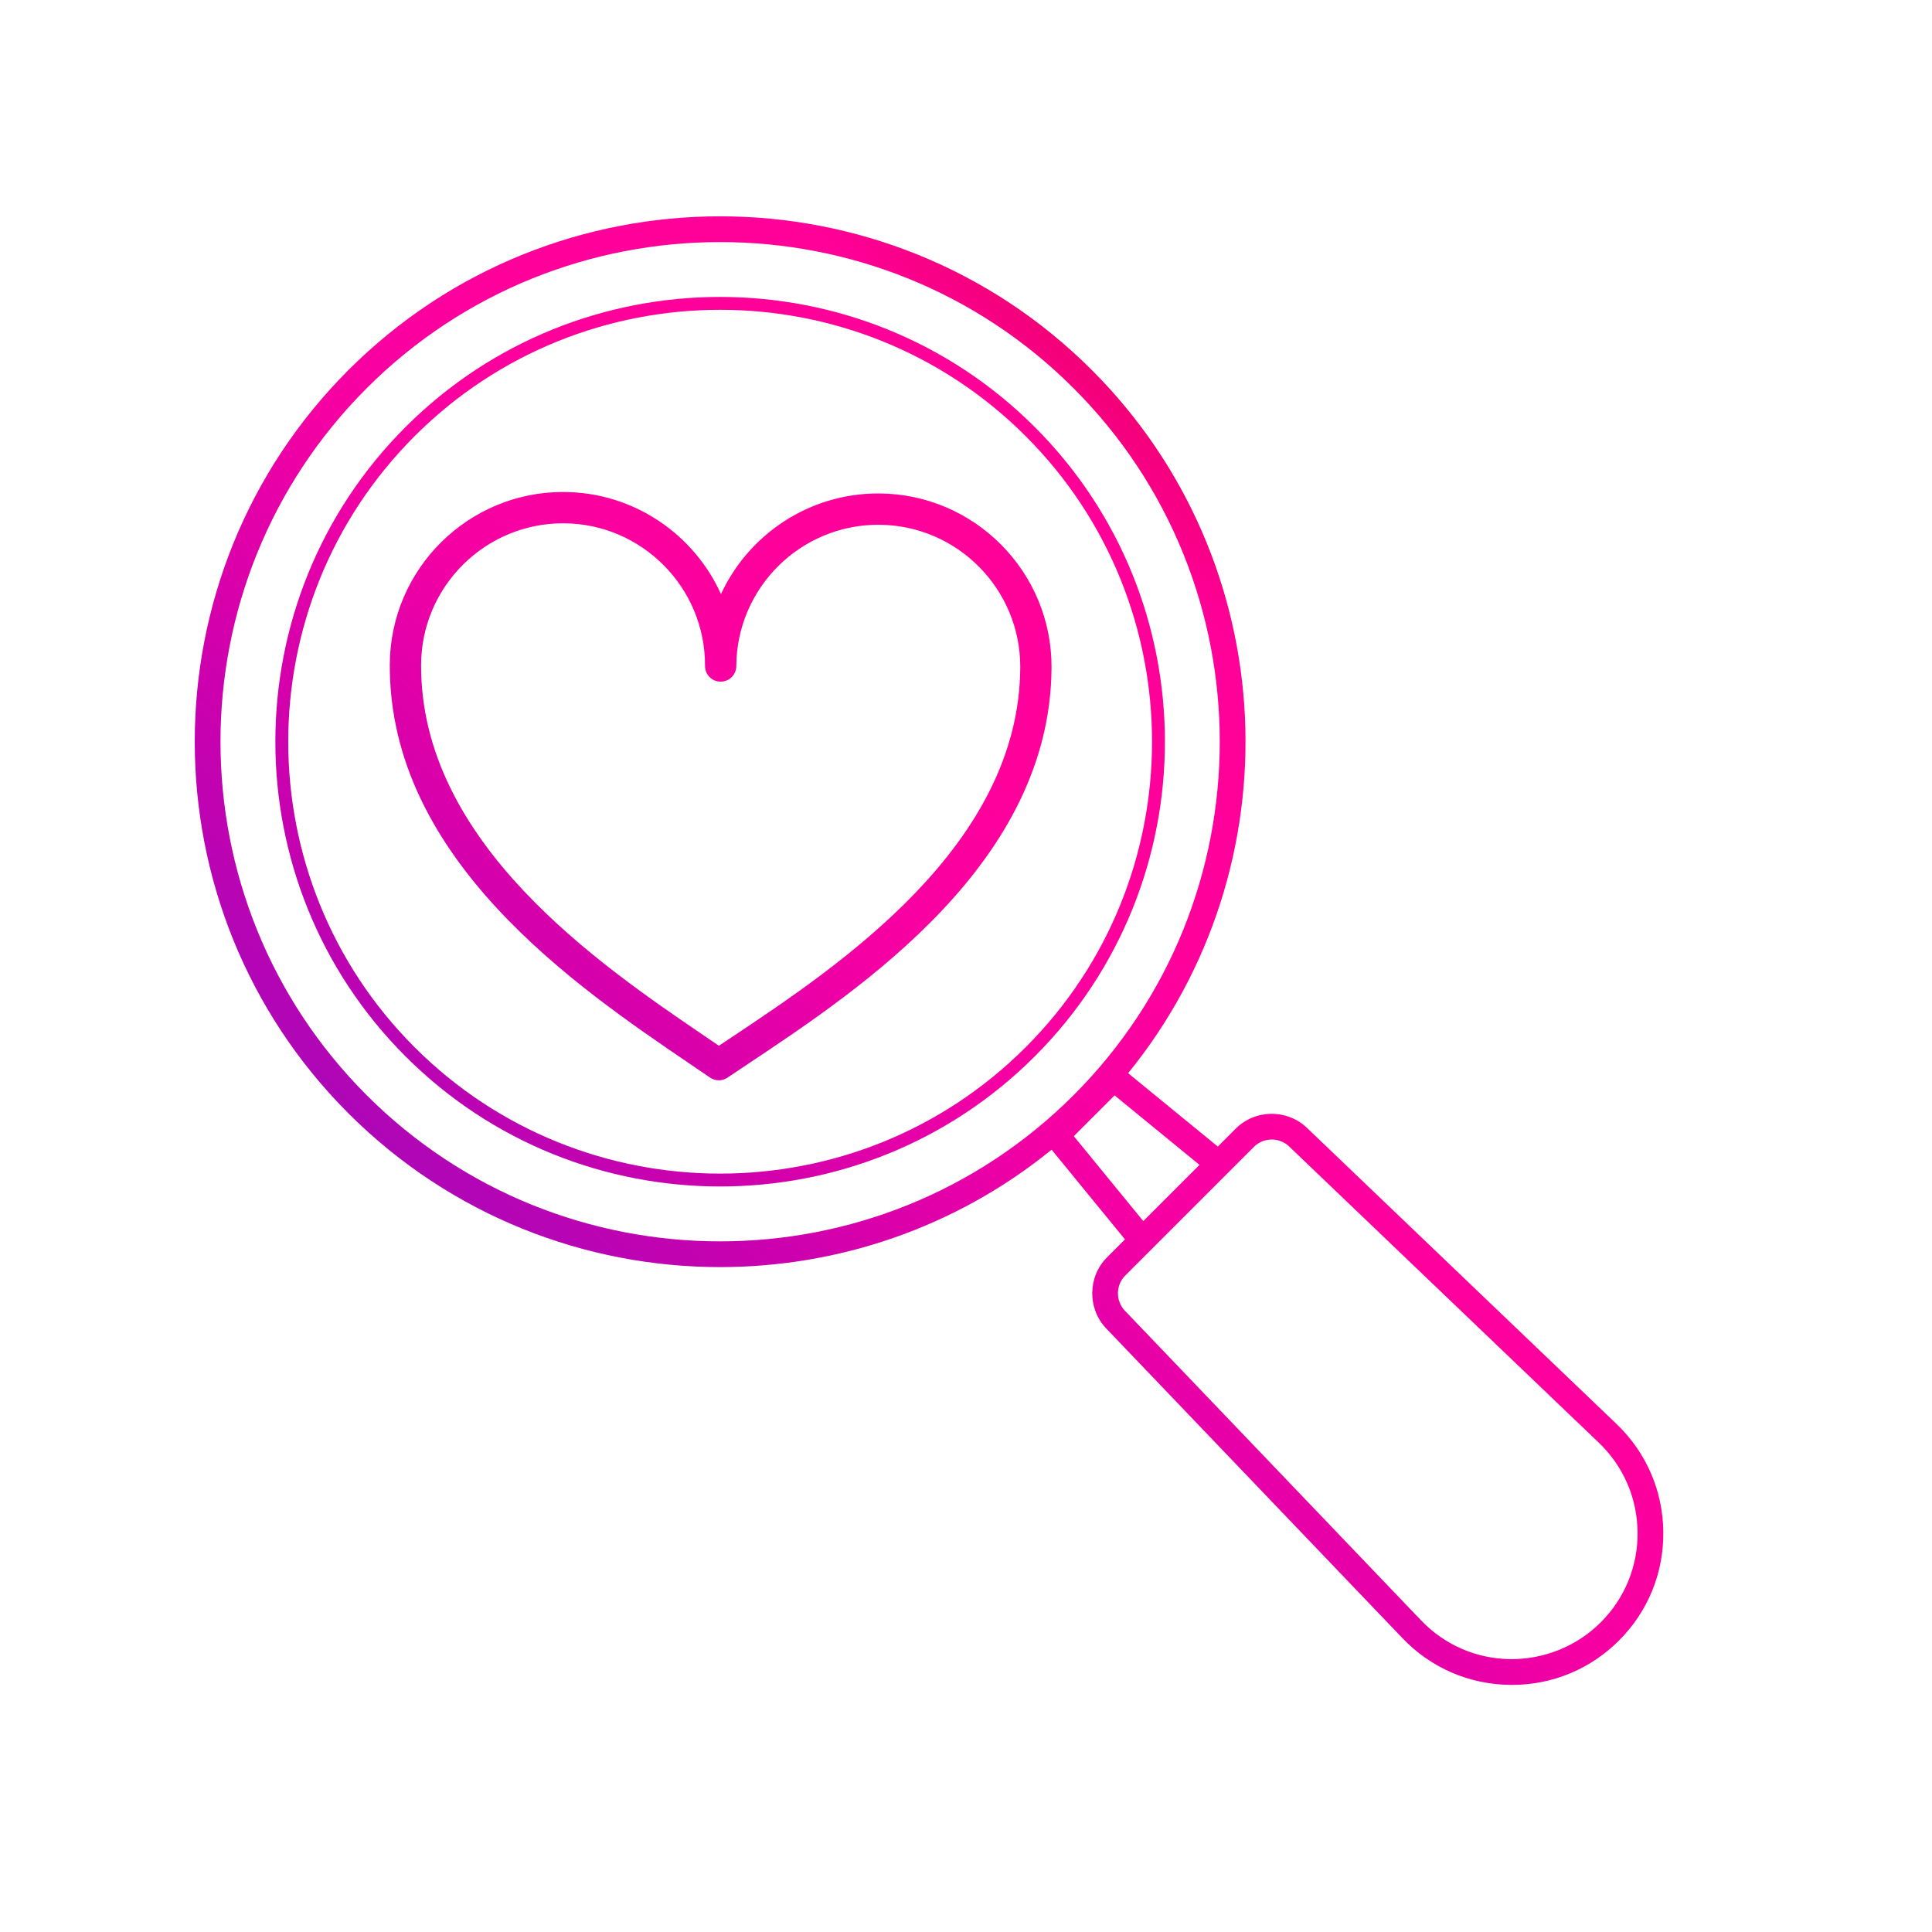 <?xml version="1.0" encoding="UTF-8"?>
<svg xmlns="http://www.w3.org/2000/svg" xmlns:xlink="http://www.w3.org/1999/xlink" id="Ebene_1" viewBox="0 0 150 150">
  <defs>
    <linearGradient id="Unbenannter_Verlauf_2" x1="8.344" y1="105.641" x2="94.805" y2="18.293" gradientUnits="userSpaceOnUse">
      <stop offset="0" stop-color="#6400be"></stop>
      <stop offset=".101" stop-color="#920cbe"></stop>
      <stop offset=".348" stop-color="#cc00ae"></stop>
      <stop offset=".527" stop-color="#f600a3"></stop>
      <stop offset=".664" stop-color="#ff009b"></stop>
      <stop offset=".823" stop-color="#ff0098"></stop>
      <stop offset="1" stop-color="#d90035"></stop>
    </linearGradient>
    <linearGradient id="Unbenannter_Verlauf_2-2" x1="28.912" y1="126" x2="115.373" y2="38.653" xlink:href="#Unbenannter_Verlauf_2"></linearGradient>
    <linearGradient id="Unbenannter_Verlauf_2-3" x1="6.633" y1="103.947" x2="93.094" y2="16.6" xlink:href="#Unbenannter_Verlauf_2"></linearGradient>
  </defs>
  <path d="m80.34,33.157c-13.469-13.47-35.386-13.472-48.858,0-13.471,13.471-13.471,35.388,0,48.858,6.735,6.735,15.582,10.103,24.429,10.103,8.848,0,17.694-3.367,24.43-10.103,13.471-13.471,13.471-35.388,0-48.858Zm-.707,48.151c-13.079,13.079-34.363,13.081-47.444,0-13.08-13.08-13.08-34.364,0-47.444,6.54-6.54,15.131-9.811,23.722-9.811,8.592,0,17.183,3.271,23.723,9.811,13.08,13.08,13.08,34.364,0,47.444Z" style="fill:url(#Unbenannter_Verlauf_2);"></path>
  <path d="m125.51,110.56l-24.041-22.996c-1.541-1.474-4.019-1.444-5.525.062l-1.393,1.393-6.965-5.698c13.031-16.013,12.092-39.682-2.818-54.592-15.911-15.911-41.801-15.913-57.714,0-15.912,15.912-15.912,41.802,0,57.714,7.956,7.956,18.406,11.934,28.856,11.934,9.134,0,18.267-3.039,25.735-9.116l5.698,6.965-1.393,1.393c-1.507,1.507-1.534,3.985-.062,5.525l22.996,24.041c2.205,2.306,5.177,3.595,8.367,3.63.045,0,.089.001.134.001,3.14,0,6.087-1.221,8.311-3.444,2.256-2.256,3.479-5.255,3.443-8.444-.035-3.19-1.324-6.162-3.63-8.367Zm-97.042-25.531c-15.132-15.132-15.132-39.754,0-54.886,7.566-7.566,17.505-11.349,27.442-11.349,9.938,0,19.877,3.782,27.443,11.349,15.132,15.132,15.132,39.754,0,54.886-15.131,15.133-39.751,15.134-54.886,0Zm54.902,3.183l3.166-3.166,6.593,5.395-4.364,4.364-5.395-6.593Zm40.912,37.746c-1.872,1.871-4.406,2.874-7.009,2.857-2.647-.029-5.113-1.1-6.943-3.013l-22.996-24.041c-.728-.761-.714-1.984.03-2.729l1.252-1.252,7.489-7.489,1.252-1.252c.378-.378.879-.567,1.38-.567.487,0,.975.179,1.349.537l24.041,22.996c1.913,1.83,2.983,4.296,3.013,6.943s-.985,5.137-2.857,7.009Z" style="fill:url(#Unbenannter_Verlauf_2-2);"></path>
  <path d="m68.251,38.312c-5.427-.025-10.127,3.182-12.274,7.811-2.104-4.65-6.774-7.9-12.199-7.925-7.417-.034-13.48,5.972-13.514,13.39-.07,15.131,14.525,25.046,23.243,30.972l1.613,1.099c.206.141.443.213.682.214s.477-.069.684-.208l1.623-1.086c8.776-5.842,23.462-15.623,23.532-30.752.034-7.417-5.972-13.48-13.39-13.515Zm-11.487,42.247l-.949.634-.941-.642c-8.319-5.651-22.245-15.114-22.18-28.95.028-6.077,4.997-11,11.074-10.972,6.077.028,10.998,4.997,10.97,11.074-.003.671.538,1.217,1.209,1.22.671.003,1.217-.537,1.22-1.209.028-6.077,4.997-11,11.074-10.972,6.077.028,11,4.997,10.972,11.074-.064,13.836-14.077,23.167-22.448,28.743Z" style="fill:url(#Unbenannter_Verlauf_2-3);"></path>
</svg>
